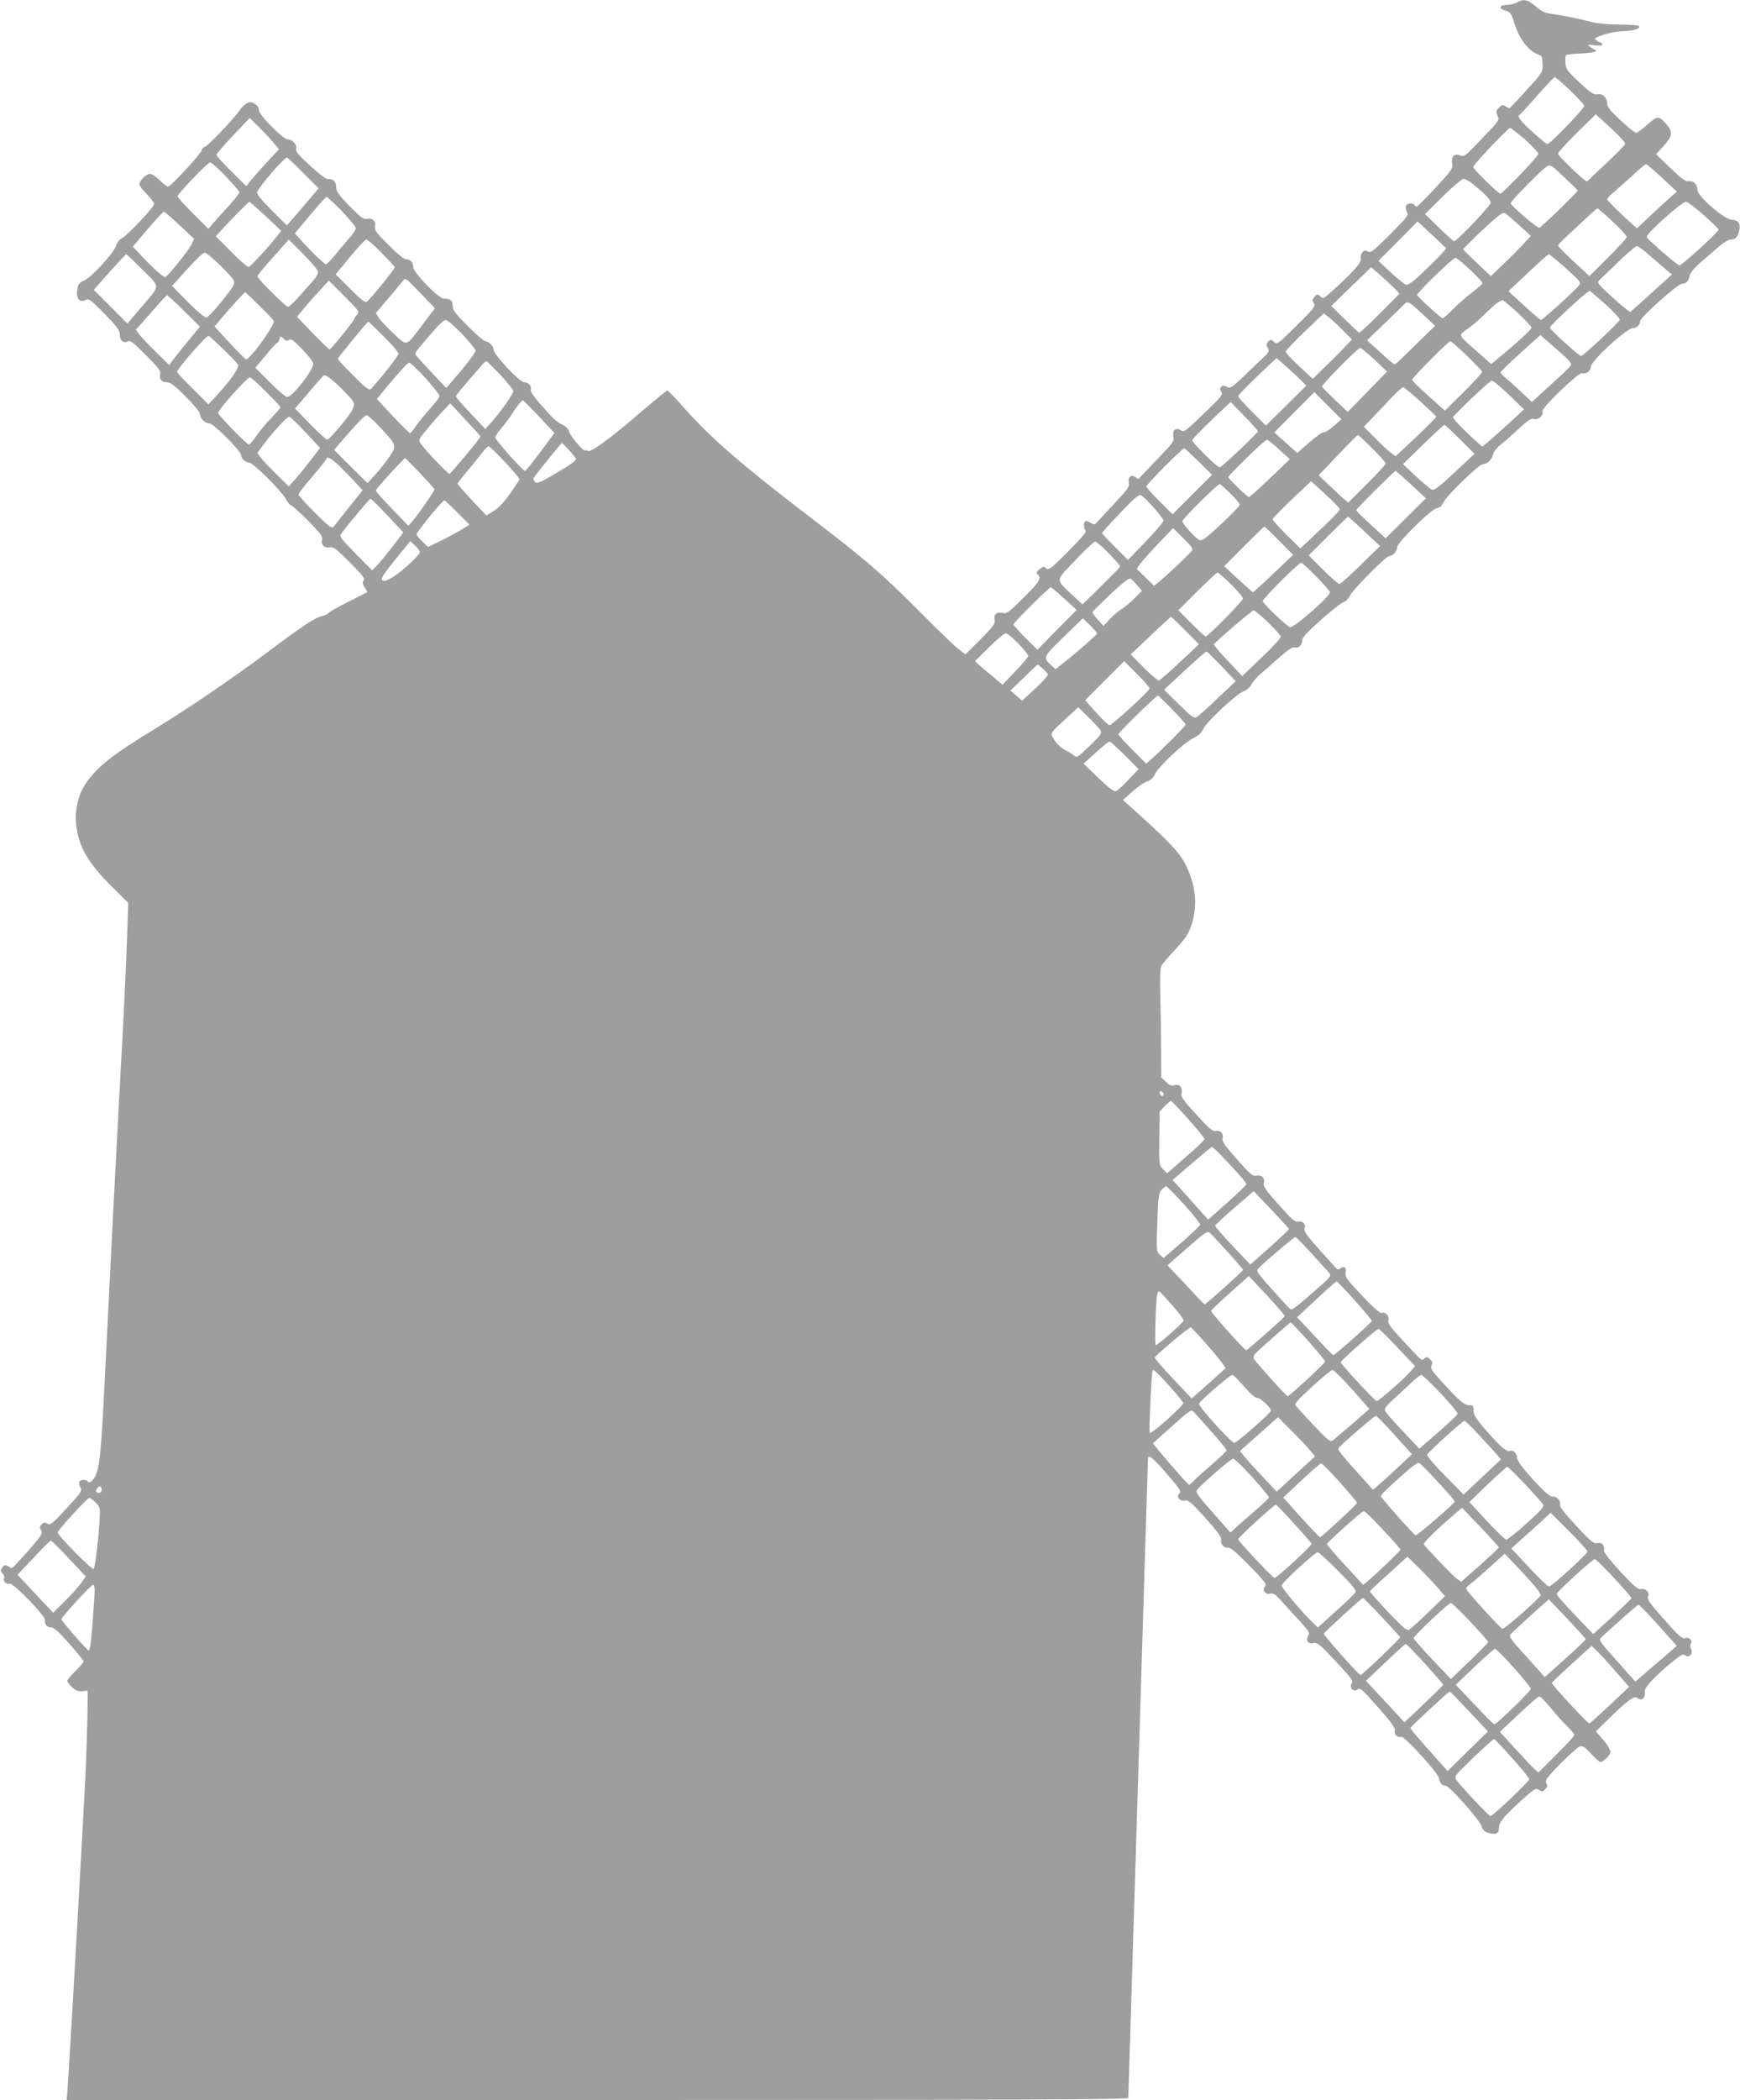 <?xml version="1.0" standalone="no"?>
<!DOCTYPE svg PUBLIC "-//W3C//DTD SVG 20010904//EN"
 "http://www.w3.org/TR/2001/REC-SVG-20010904/DTD/svg10.dtd">
<svg version="1.0" xmlns="http://www.w3.org/2000/svg"
 width="1061pt" height="1280pt" viewBox="0 0 1061 1280"
 preserveAspectRatio="xMidYMid meet">
<g transform="translate(0,1280) scale(0.1,-0.1)"
fill="#9e9e9e" stroke="none">
<path d="M9250 12785 c-14 -8 -42 -14 -62 -15 -48 0 -51 -23 -6 -36 28 -8 34
-17 49 -66 30 -103 91 -183 154 -202 16 -5 20 -15 21 -57 1 -51 0 -51 -99
-160 -54 -60 -101 -109 -103 -109 -2 0 -13 6 -24 12 -17 11 -23 9 -40 -8 -18
-18 -20 -24 -9 -48 14 -30 16 -26 -130 -178 -67 -69 -76 -75 -97 -66 -35 16
-57 -6 -49 -48 5 -31 -1 -40 -102 -149 -59 -63 -111 -115 -115 -115 -4 0 -10
5 -13 10 -10 16 -45 12 -52 -6 -3 -9 0 -26 6 -37 12 -18 3 -30 -103 -136 -103
-103 -118 -115 -135 -104 -25 15 -47 -8 -43 -44 4 -25 -54 -89 -186 -207 -40
-36 -44 -38 -61 -22 -16 15 -19 15 -35 -3 -15 -16 -15 -22 -5 -39 12 -19 2
-31 -105 -137 -114 -113 -118 -116 -137 -99 -18 16 -21 16 -35 2 -13 -13 -14
-20 -4 -38 11 -20 8 -26 -21 -54 -19 -18 -73 -69 -120 -115 -80 -76 -89 -81
-108 -69 -28 17 -51 -3 -34 -31 10 -16 1 -29 -70 -97 -155 -150 -155 -150
-178 -136 -30 19 -52 -2 -44 -40 6 -27 -3 -39 -102 -141 -59 -61 -109 -114
-110 -116 -2 -2 -9 2 -18 9 -25 21 -48 4 -42 -30 6 -26 -4 -40 -95 -137 -55
-59 -104 -112 -108 -116 -4 -5 -19 -2 -32 7 -14 9 -28 13 -31 9 -11 -10 -8
-51 4 -59 7 -4 -36 -53 -107 -125 -107 -107 -120 -117 -135 -103 -14 13 -19
12 -40 -5 -19 -16 -22 -22 -11 -32 24 -25 11 -45 -87 -143 -89 -88 -102 -98
-126 -92 -36 9 -58 -9 -50 -43 5 -23 -7 -38 -86 -118 l-92 -92 -41 32 c-23 17
-129 119 -236 227 -236 237 -332 319 -655 566 -432 330 -614 488 -781 675 -53
60 -100 109 -105 109 -4 0 -72 -56 -151 -123 -196 -170 -318 -259 -335 -245
-7 6 -13 7 -13 2 0 -19 -91 84 -98 111 -5 19 -19 35 -38 44 -39 18 -55 33
-135 123 -44 50 -66 83 -63 93 8 21 -14 45 -40 45 -27 0 -186 169 -186 198 0
22 -30 52 -51 52 -8 0 -56 42 -107 93 -77 77 -92 98 -92 124 0 32 -13 43 -54
43 -32 0 -186 159 -186 192 0 29 -17 48 -45 48 -12 0 -54 34 -107 88 -72 71
-86 91 -82 110 9 32 -14 55 -47 48 -23 -4 -37 6 -108 78 -65 67 -81 90 -81
114 0 34 -20 55 -48 50 -12 -2 -50 26 -110 81 -72 66 -91 88 -86 103 7 24 -22
58 -50 58 -30 0 -182 154 -178 180 2 11 -7 25 -23 36 -22 14 -29 15 -51 4 -13
-8 -32 -26 -42 -41 -28 -45 -193 -218 -213 -224 -11 -4 -19 -13 -19 -21 0 -16
-185 -217 -204 -222 -6 -1 -29 16 -51 38 -22 23 -49 40 -61 40 -23 0 -64 -42
-64 -65 0 -7 20 -33 45 -58 25 -26 45 -52 45 -60 0 -19 -164 -193 -197 -209
-15 -8 -31 -28 -38 -51 -16 -46 -159 -199 -196 -209 -15 -5 -29 -17 -33 -30
-18 -67 4 -109 45 -87 21 11 29 4 116 -83 76 -78 93 -101 93 -125 0 -38 21
-58 48 -44 16 8 32 -4 112 -84 77 -77 92 -97 87 -116 -8 -30 9 -49 42 -49 20
0 48 -21 114 -88 53 -53 87 -95 87 -108 0 -25 30 -54 56 -54 25 0 194 -169
194 -194 0 -21 27 -45 50 -46 23 0 192 -168 220 -217 13 -24 29 -43 35 -43 6
0 52 -42 102 -92 76 -77 91 -97 87 -116 -9 -31 14 -55 46 -48 23 4 40 -8 123
-92 77 -77 95 -100 85 -110 -10 -10 -9 -18 5 -42 l18 -29 -113 -57 c-62 -31
-117 -62 -123 -69 -5 -7 -23 -16 -40 -20 -45 -10 -110 -53 -325 -214 -213
-159 -488 -347 -675 -461 -282 -171 -375 -245 -445 -350 -43 -65 -64 -155 -56
-240 12 -135 70 -237 218 -384 l100 -99 -6 -181 c-9 -252 -22 -518 -51 -1041
-22 -406 -44 -833 -90 -1760 -22 -433 -32 -505 -78 -544 -10 -8 -17 -9 -22 -1
-8 13 -42 13 -51 -1 -3 -6 -1 -22 6 -35 12 -22 7 -29 -84 -128 -87 -94 -99
-104 -117 -93 -15 9 -22 9 -35 -4 -13 -14 -14 -20 -3 -37 13 -21 -6 -46 -161
-215 -15 -16 -20 -17 -39 -5 -20 11 -24 11 -37 -6 -12 -17 -12 -22 2 -37 9
-10 13 -23 9 -29 -10 -16 13 -39 34 -33 23 6 225 -203 216 -225 -7 -20 13 -42
39 -42 15 0 49 -31 109 -99 48 -55 87 -103 87 -108 0 -5 -22 -31 -50 -58 -27
-27 -50 -54 -50 -60 0 -6 13 -23 28 -38 22 -21 37 -27 63 -25 l34 3 -2 -160
c-2 -88 -7 -257 -13 -375 -22 -435 -87 -1571 -106 -1862 l-7 -98 3237 0 c2582
0 3236 3 3236 13 0 6 27 885 60 1952 33 1067 60 1943 60 1948 0 24 36 -4 101
-80 103 -120 103 -121 89 -138 -18 -22 6 -48 36 -41 19 5 39 -12 124 -106 74
-83 99 -118 96 -133 -7 -24 20 -54 42 -48 12 3 49 -28 117 -96 110 -112 122
-128 107 -143 -19 -19 5 -49 32 -42 20 5 32 -3 68 -42 23 -27 73 -81 110 -121
58 -63 66 -76 56 -92 -18 -30 -3 -54 30 -46 25 5 37 -5 137 -111 94 -101 107
-118 97 -135 -16 -25 12 -56 34 -38 18 15 23 10 141 -123 70 -80 93 -113 88
-126 -7 -23 18 -47 40 -38 18 6 230 -227 230 -253 0 -24 24 -51 39 -45 17 6
207 -206 220 -247 8 -25 19 -35 45 -42 44 -11 61 -3 61 29 0 36 24 67 130 164
81 73 94 82 111 72 24 -15 24 -15 43 4 12 12 14 20 5 35 -9 18 2 33 87 120 54
54 107 102 118 105 16 5 31 -5 67 -45 26 -28 52 -51 57 -51 20 0 62 43 62 63
0 12 -20 45 -45 73 l-44 51 87 85 c110 107 148 134 166 119 27 -23 51 -1 46
43 -2 22 64 92 163 173 57 47 69 53 83 43 22 -19 50 10 36 37 -6 11 -7 25 -1
35 11 21 -13 42 -39 33 -16 -4 -41 19 -126 115 -89 101 -105 124 -97 139 13
24 -16 53 -45 45 -15 -4 -42 19 -122 105 -61 66 -102 118 -101 128 4 35 -12
54 -40 48 -24 -5 -38 6 -130 105 -75 81 -102 116 -98 130 6 23 -26 55 -47 47
-22 -9 -216 203 -216 236 0 29 -23 52 -45 43 -19 -7 -61 30 -150 133 -56 64
-70 88 -70 114 0 28 -3 32 -27 32 -31 1 -61 27 -170 147 -59 65 -68 80 -59 96
8 15 6 23 -9 37 -16 15 -22 16 -35 5 -18 -15 -6 -26 -144 123 -66 71 -80 92
-75 111 6 26 -18 51 -40 43 -10 -4 -51 32 -121 106 -93 98 -105 115 -100 138
7 32 -9 46 -31 28 -9 -7 -18 -8 -23 -3 -4 5 -52 57 -105 116 -77 86 -96 112
-91 128 9 28 -12 51 -39 44 -19 -4 -39 13 -119 103 -78 87 -95 112 -91 130 9
32 -12 53 -44 47 -24 -5 -37 6 -120 100 -74 84 -92 110 -87 126 9 28 -13 53
-41 46 -18 -5 -39 12 -119 100 -85 93 -96 109 -90 133 7 34 -14 56 -45 46 -16
-5 -30 0 -50 20 l-29 28 -1 156 c0 86 -2 234 -5 329 -3 119 -1 181 7 195 6 12
43 56 83 98 53 56 78 91 94 134 45 121 37 244 -24 373 -37 78 -95 142 -289
317 l-99 89 59 52 c32 29 72 56 89 61 20 6 36 20 48 45 24 49 176 191 234 219
31 15 49 32 59 54 17 42 204 216 247 231 19 7 38 23 47 41 8 16 33 45 55 64
22 18 74 64 116 102 53 46 81 65 93 61 22 -8 46 13 46 42 0 17 30 50 115 126
64 57 126 105 138 108 12 3 28 19 36 35 18 40 221 245 242 245 21 0 49 32 49
56 0 27 208 232 240 236 17 2 31 14 42 37 20 41 216 230 238 231 27 0 57 28
63 58 4 18 23 43 54 67 26 21 76 65 111 98 50 47 67 58 86 53 27 -7 60 23 51
46 -8 20 222 241 242 233 23 -8 53 14 53 39 0 35 218 236 257 236 23 0 43 18
43 41 0 23 230 229 256 229 25 0 39 15 48 52 3 16 32 49 67 80 34 29 84 72
111 96 27 23 59 42 72 42 29 0 44 17 52 58 8 39 -9 62 -45 62 -46 0 -211 144
-211 183 0 34 -26 58 -53 52 -17 -4 -41 13 -111 80 l-88 85 46 50 c53 57 58
85 20 129 -48 57 -57 57 -119 1 -30 -27 -61 -50 -68 -50 -8 0 -50 34 -95 76
-64 59 -82 82 -82 103 0 36 -30 64 -61 56 -20 -4 -40 9 -108 72 -76 71 -83 82
-86 120 -2 24 1 45 5 48 5 3 45 7 90 9 74 3 111 13 84 23 -6 2 -20 10 -30 19
-17 13 -15 14 29 8 32 -4 47 -3 47 5 0 6 -4 11 -8 11 -5 0 -17 6 -27 14 -17
12 -12 15 45 35 35 11 87 21 116 21 59 0 108 15 99 30 -4 6 -53 10 -116 10
-62 0 -134 6 -167 14 -91 24 -193 44 -250 51 -42 6 -63 15 -98 46 -48 42 -74
47 -114 24z m324 -536 c47 -45 86 -87 86 -94 0 -18 -211 -236 -225 -233 -7 2
-49 36 -94 77 -75 68 -93 94 -73 103 4 2 52 54 106 116 54 61 102 112 106 112
5 0 47 -36 94 -81z m279 -258 c31 -31 57 -61 57 -67 0 -6 -51 -59 -114 -118
-62 -58 -115 -109 -118 -112 -8 -7 -178 156 -178 170 0 7 52 63 115 126 l115
113 33 -29 c17 -16 58 -53 90 -83z m-8187 -58 l35 -43 -68 -73 c-37 -40 -82
-91 -100 -112 l-31 -40 -91 90 c-50 49 -91 95 -91 101 0 7 46 60 102 119 l101
106 54 -53 c29 -29 69 -72 89 -95z m7634 16 c44 -40 80 -79 80 -87 0 -15 -217
-242 -231 -242 -14 0 -170 153 -166 163 6 19 212 236 224 237 7 0 48 -32 93
-71z m-7451 -203 l94 -94 -74 -87 c-41 -48 -84 -99 -97 -113 l-23 -26 -94 94
c-64 64 -91 98 -87 109 12 34 165 211 182 211 3 0 48 -42 99 -94z m-471 -22
c45 -48 82 -91 82 -95 0 -9 -45 -64 -101 -124 -21 -22 -49 -53 -63 -70 l-25
-30 -95 95 c-53 52 -95 99 -93 104 7 22 184 206 198 206 9 0 53 -39 97 -86z
m8215 -56 c15 -14 27 -27 27 -30 0 -9 -221 -223 -234 -226 -12 -3 -168 129
-174 149 -4 10 191 209 223 226 17 10 27 4 75 -41 30 -29 67 -64 83 -78z m542
48 l90 -84 -60 -53 c-33 -30 -88 -80 -122 -113 l-62 -58 -90 83 c-50 46 -91
89 -91 94 0 6 19 27 43 46 23 20 75 66 115 102 39 37 75 67 80 67 4 -1 47 -38
97 -84z m-1151 -40 c75 -61 106 -94 106 -112 0 -17 -206 -234 -223 -234 -5 0
-47 37 -93 83 l-85 82 109 108 c60 59 117 107 127 107 10 0 36 -15 59 -34z
m-6899 -163 c46 -49 85 -95 85 -104 0 -8 -21 -40 -48 -70 -26 -29 -64 -75 -85
-101 -21 -27 -44 -48 -50 -48 -11 0 -104 91 -166 162 l-23 26 93 111 c51 61
96 111 101 111 4 0 46 -39 93 -87z m-464 -31 l94 -89 -27 -34 c-44 -58 -161
-184 -172 -187 -6 -1 -54 40 -106 93 l-94 95 29 32 c59 65 170 178 176 178 3
0 48 -40 100 -88z m8768 7 c50 -45 91 -84 91 -88 0 -14 -229 -223 -240 -219
-18 6 -199 163 -199 173 -2 23 212 214 240 215 9 0 57 -36 108 -81z m-555 -40
c47 -44 86 -86 86 -93 0 -6 -51 -63 -114 -125 l-114 -114 -96 89 c-53 49 -96
93 -96 97 0 4 28 34 62 65 34 31 87 80 117 109 31 29 59 53 62 53 3 0 45 -36
93 -81z m-8739 -22 l89 -83 -16 -33 c-18 -39 -149 -200 -162 -200 -11 -1 -86
67 -148 135 l-48 51 91 107 c50 58 94 106 98 106 4 0 47 -37 96 -83z m8170 -1
l70 -64 -50 -54 c-28 -29 -82 -84 -122 -122 l-72 -69 -83 78 c-46 43 -84 81
-86 85 -1 3 52 57 118 118 100 93 124 111 138 102 9 -5 48 -39 87 -74z m-498
-90 l52 -49 -23 -28 c-13 -15 -65 -67 -114 -114 -67 -64 -96 -85 -109 -80 -10
3 -52 37 -93 75 l-75 70 120 120 119 120 36 -33 c19 -17 58 -54 87 -81z
m-6827 -194 c0 -10 -12 -32 -27 -49 -16 -17 -54 -61 -86 -97 -32 -36 -64 -66
-70 -66 -15 0 -187 171 -187 186 0 6 43 59 96 117 l95 107 90 -90 c49 -50 89
-98 89 -108z m386 118 c43 -45 80 -84 82 -88 2 -8 -143 -188 -169 -209 -13
-10 -30 3 -103 76 l-89 89 87 106 c48 58 93 106 100 106 7 0 49 -36 92 -80z
m7734 -18 c36 -31 81 -70 100 -86 l35 -29 -65 -59 c-36 -33 -93 -84 -127 -115
l-63 -55 -32 24 c-18 14 -64 55 -103 90 -61 57 -68 67 -54 79 8 8 60 58 116
112 55 53 106 97 114 97 8 0 43 -26 79 -58z m-8710 -67 c78 -78 83 -86 75
-111 -11 -30 -143 -190 -164 -199 -10 -4 -49 28 -114 93 l-98 99 91 101 c50
56 99 102 108 102 10 0 55 -38 102 -85z m-480 -20 c110 -111 112 -87 -13 -233
l-80 -94 -103 103 -102 102 96 109 c53 59 98 108 102 108 3 0 48 -43 100 -95z
m8669 18 c103 -93 103 -92 88 -114 -17 -24 -220 -209 -230 -209 -5 0 -51 39
-104 88 l-95 87 119 112 c65 62 122 113 127 113 5 0 47 -35 95 -77z m-576 -16
c42 -40 77 -77 77 -82 0 -6 -29 -31 -63 -57 -34 -26 -87 -72 -117 -103 -30
-30 -58 -55 -63 -55 -10 0 -150 128 -156 142 -4 11 219 227 234 227 6 0 45
-32 88 -72z m-458 -116 l29 -31 -119 -120 c-66 -66 -123 -119 -127 -118 -4 2
-44 39 -89 83 l-81 80 121 118 122 118 57 -49 c31 -28 70 -64 87 -81z m-6020
51 c6 -4 45 -44 89 -89 l78 -82 -71 -94 c-109 -144 -95 -140 -181 -60 -40 37
-81 81 -91 97 l-17 28 76 90 c43 49 81 96 87 104 11 16 16 17 30 6z m-308
-210 c-9 -10 -17 -22 -17 -26 0 -10 -142 -186 -150 -186 -4 0 -50 45 -103 99
l-96 100 27 33 c15 19 58 69 97 111 l70 77 94 -94 c91 -91 94 -96 78 -114z
m7613 63 c49 -44 88 -87 87 -94 -2 -14 -223 -221 -236 -221 -13 0 -191 162
-190 173 1 15 231 228 243 224 4 -1 48 -39 96 -82z m-8207 -10 c48 -46 87 -88
87 -93 0 -33 -145 -232 -169 -232 -5 0 -50 45 -101 100 l-92 100 53 63 c45 53
131 147 134 147 1 0 40 -38 88 -85z m-460 -31 l96 -95 -72 -88 c-40 -48 -82
-101 -94 -117 l-21 -29 -82 80 c-45 44 -91 93 -102 108 l-20 28 39 42 c21 23
62 71 92 105 29 34 57 62 60 62 4 0 51 -43 104 -96z m8132 -11 c45 -43 83 -83
84 -89 1 -11 -87 -92 -195 -181 l-51 -42 -79 70 c-132 117 -125 100 -59 149
32 23 81 66 109 95 50 50 82 74 99 75 5 0 46 -35 92 -77z m-582 -6 l78 -73
-102 -99 c-138 -135 -138 -135 -146 -135 -5 0 -44 33 -87 73 l-80 73 109 105
c59 57 113 109 119 116 18 20 28 15 109 -60z m-479 -106 l50 -50 -56 -59 c-31
-32 -85 -86 -120 -119 l-63 -62 -83 77 c-45 42 -83 82 -82 89 0 6 52 61 116
122 l116 111 37 -29 c20 -16 58 -52 85 -80z m-5376 -17 c45 -48 82 -93 82
-101 0 -13 -60 -91 -152 -197 l-27 -31 -93 99 c-51 54 -95 103 -96 108 -2 5
16 31 40 58 23 26 62 71 86 99 24 28 51 51 60 51 9 0 54 -39 100 -86z m-479
-14 c50 -49 91 -97 91 -106 0 -12 -98 -138 -167 -214 -11 -12 -26 -1 -108 80
-52 52 -95 98 -95 103 0 7 180 227 186 227 1 0 43 -40 93 -90z m-976 -80 c43
-41 82 -82 88 -92 10 -18 -38 -88 -129 -188 l-51 -55 -95 95 c-53 52 -96 99
-96 103 0 20 182 227 193 220 7 -4 47 -41 90 -83z m8214 -100 c-7 -9 -62 -63
-124 -118 l-112 -102 -68 64 c-38 36 -81 74 -96 86 -15 12 -27 25 -27 30 0 5
55 58 122 119 l121 109 98 -86 c84 -73 96 -88 86 -102z m-7814 159 c11 8 28
-4 80 -58 37 -38 67 -77 67 -88 0 -40 -127 -203 -159 -203 -9 0 -56 40 -105
89 l-89 89 63 76 c34 42 66 76 70 76 4 0 10 10 13 22 6 21 7 21 26 4 16 -14
24 -16 34 -7z m7181 -96 c50 -49 92 -93 94 -98 1 -6 -49 -62 -112 -124 l-115
-114 -100 89 c-55 49 -100 93 -100 99 -1 12 220 235 233 235 5 0 50 -39 100
-87z m-562 -26 l76 -72 -120 -123 -120 -123 -76 72 c-42 40 -79 77 -81 82 -4
11 219 237 234 237 5 -1 44 -33 87 -73z m-442 -132 l25 -26 -123 -122 -123
-121 -84 84 c-47 47 -85 89 -85 95 -1 5 52 60 117 122 l117 111 66 -58 c36
-32 76 -70 90 -85z m-4887 38 c42 -45 77 -89 77 -97 0 -17 -84 -136 -138 -195
l-33 -36 -89 95 c-50 52 -90 99 -90 104 0 7 27 40 157 189 13 16 27 27 31 25
4 -2 42 -40 85 -85z m-459 -17 c47 -52 86 -101 86 -109 0 -8 -27 -45 -60 -81
-33 -37 -72 -84 -86 -106 -15 -22 -30 -40 -33 -40 -6 0 -75 69 -165 167 l-38
41 92 111 c51 61 98 111 105 111 7 0 51 -42 99 -94z m-481 -96 c51 -55 52 -57
37 -95 -13 -33 -140 -185 -155 -185 -7 0 -53 43 -104 95 l-92 95 83 97 c45 54
87 101 92 105 12 8 74 -42 139 -112z m-491 13 c49 -48 88 -91 88 -96 0 -4 -24
-32 -53 -62 -30 -30 -71 -79 -92 -110 -21 -30 -42 -55 -47 -55 -12 0 -188 180
-188 193 0 20 177 217 194 217 6 0 50 -39 98 -87z m7506 46 c15 -11 58 -51 96
-87 l69 -67 -73 -68 c-40 -37 -97 -88 -127 -114 l-54 -46 -27 24 c-75 66 -152
145 -152 155 0 11 224 224 236 224 3 0 18 -9 32 -21z m-468 -105 c52 -47 96
-89 98 -93 1 -4 -54 -60 -123 -125 l-125 -117 -27 20 c-16 11 -59 51 -97 90
l-70 70 56 58 c30 32 82 86 115 121 33 34 64 62 69 62 5 0 52 -39 104 -86z
m-527 -151 c-27 -23 -54 -40 -61 -38 -7 3 -46 -25 -87 -61 l-75 -65 -70 63
-70 62 122 123 123 123 83 -83 82 -82 -47 -42z m-4845 57 l93 -99 -86 -116
c-47 -63 -89 -115 -94 -115 -13 0 -181 189 -181 204 0 7 17 33 38 57 21 24 46
58 56 74 30 48 66 95 74 95 4 0 49 -45 100 -100z m4382 -89 c0 -10 -215 -214
-232 -220 -12 -4 -168 149 -168 165 0 7 53 62 117 123 l117 111 83 -85 c46
-47 83 -89 83 -94z m-4740 -32 c0 -8 -179 -224 -189 -227 -8 -3 -147 143 -178
187 -12 18 -9 26 43 88 31 37 75 88 98 111 l41 44 92 -99 c51 -54 93 -100 93
-104z m-610 54 c99 -106 100 -109 56 -175 -19 -29 -58 -78 -85 -108 l-50 -55
-102 101 -102 102 92 106 c51 58 98 106 106 106 7 0 46 -35 85 -77z m-457 -28
l89 -95 -59 -77 c-32 -42 -75 -94 -95 -117 l-37 -41 -76 75 c-42 41 -85 87
-96 102 l-20 27 39 53 c55 74 142 168 156 168 6 0 51 -43 99 -95z m7040 -43
l88 -88 -121 -113 c-88 -83 -124 -111 -137 -106 -10 3 -54 40 -98 81 l-80 75
123 120 c67 65 126 119 130 119 4 0 47 -40 95 -88z m-536 -54 c46 -46 83 -87
83 -93 0 -6 -52 -62 -115 -125 l-114 -114 -28 24 c-15 14 -56 51 -90 84 l-62
59 117 123 c64 68 119 123 122 123 2 1 42 -36 87 -81z m-567 -8 l65 -59 -120
-115 c-66 -63 -124 -115 -128 -116 -11 0 -127 111 -127 122 0 12 222 227 235
228 6 0 40 -27 75 -60z m-4332 -1 c20 -23 40 -47 44 -54 6 -9 -29 -35 -114
-85 -108 -64 -123 -70 -136 -56 -11 10 -12 19 -5 28 57 74 166 208 169 208 2
0 21 -19 42 -41z m-389 -75 c51 -54 90 -101 89 -106 -2 -5 -28 -44 -58 -87
-36 -51 -71 -88 -100 -106 l-44 -27 -88 93 c-48 52 -87 97 -88 101 0 4 28 40
63 81 34 41 75 91 90 111 15 20 32 36 36 36 5 0 50 -43 100 -96z m4231 2 l81
-80 -120 -120 -121 -121 -80 80 c-44 44 -80 84 -80 90 0 12 222 236 232 233 4
-2 43 -39 88 -82z m-5259 -9 c20 -17 64 -62 98 -98 l62 -67 -82 -103 c-45 -57
-88 -111 -95 -119 -12 -13 -27 -1 -114 85 -55 55 -100 105 -100 111 0 6 38 56
85 110 47 54 85 102 85 107 0 16 27 5 61 -26z m512 -63 c48 -51 87 -94 87 -97
0 -9 -99 -152 -131 -189 l-29 -33 -100 104 c-56 57 -100 107 -98 112 5 15 173
199 179 196 3 -1 45 -43 92 -93z m6042 -68 l90 -83 -123 -122 -123 -122 -89
82 c-50 45 -90 85 -90 90 0 8 232 239 240 239 3 0 45 -38 95 -84z m-435 -151
c0 -7 -54 -63 -121 -125 l-120 -113 -85 84 c-46 46 -84 88 -84 94 0 5 53 60
117 121 l118 111 87 -80 c49 -44 88 -85 88 -92z m-668 98 c32 -32 58 -63 58
-69 0 -7 -51 -60 -114 -119 -97 -90 -118 -105 -134 -96 -27 15 -102 98 -102
115 0 13 214 226 228 226 3 0 32 -26 64 -57z m-465 -89 c32 -36 58 -71 58 -78
0 -7 -49 -64 -108 -126 l-109 -113 -79 79 c-43 43 -79 81 -79 85 0 4 50 59
111 123 94 98 114 114 129 106 10 -6 45 -40 77 -76z m-4712 -6 c33 -35 77 -81
97 -103 l37 -40 -60 -80 c-34 -44 -77 -96 -95 -116 l-35 -35 -101 102 c-93 95
-100 105 -87 122 39 53 172 212 178 212 4 0 33 -28 66 -62z m464 -22 l74 -74
-41 -26 c-23 -14 -80 -45 -126 -68 l-86 -42 -35 34 c-19 19 -35 38 -35 42 0
16 157 208 170 208 3 0 39 -33 79 -74z m5531 -115 l95 -89 -118 -116 c-65 -64
-124 -116 -130 -116 -6 0 -51 39 -99 87 l-88 88 117 117 c65 65 120 118 123
118 3 0 48 -40 100 -89z m-520 -57 l85 -86 -120 -114 c-66 -63 -122 -114 -125
-114 -3 1 -43 36 -90 80 l-85 79 120 121 c66 66 122 120 125 120 3 0 44 -39
90 -86z m-533 -62 c-20 -25 -140 -138 -186 -177 l-44 -36 -53 52 -53 52 21 30
c12 16 62 72 111 124 l90 94 63 -62 c52 -51 61 -65 51 -77z m-4707 -7 c0 -18
-112 -122 -167 -154 -42 -24 -54 -27 -63 -16 -8 10 10 38 81 125 l91 112 29
-28 c16 -15 29 -33 29 -39z m4200 -7 c39 -40 70 -75 70 -79 0 -4 -13 -20 -29
-35 -16 -16 -67 -67 -114 -114 l-86 -84 -64 59 c-102 97 -104 80 20 210 59 63
114 114 121 114 6 1 44 -31 82 -71z m1267 -143 c46 -47 83 -89 83 -94 0 -28
-226 -224 -245 -214 -33 19 -165 146 -165 159 0 16 218 233 234 234 5 0 47
-38 93 -85z m-520 -47 c40 -40 73 -79 73 -86 0 -14 -215 -232 -228 -232 -4 0
-43 36 -87 80 l-80 80 115 115 c63 63 119 115 125 115 5 0 42 -33 82 -72z
m-572 -6 l28 -33 -44 -45 c-24 -25 -60 -54 -79 -66 -19 -11 -52 -39 -73 -62
l-38 -41 -35 38 c-19 21 -34 42 -32 47 2 5 52 54 111 110 74 69 112 98 121 93
7 -4 26 -23 41 -41z m-445 -81 l75 -69 -120 -121 -119 -121 -73 72 c-40 40
-73 77 -73 82 0 11 216 226 227 226 5 0 42 -31 83 -69z m1243 -145 c42 -41 77
-80 77 -87 1 -8 -52 -65 -117 -127 l-118 -113 -88 93 c-48 50 -86 96 -85 100
5 13 232 208 243 208 5 0 45 -33 88 -74z m-505 -49 l83 -84 -116 -109 c-64
-60 -122 -110 -128 -112 -7 -1 -48 34 -92 78 l-80 81 120 114 c66 63 122 114
125 115 3 0 43 -38 88 -83z m-538 -18 c0 -7 -131 -122 -207 -181 l-47 -37 -24
22 c-54 50 -54 50 73 174 l118 114 44 -42 c23 -24 43 -46 43 -50z m-481 -61
c34 -35 61 -69 61 -76 0 -7 -35 -49 -79 -94 l-78 -82 -53 45 c-29 24 -67 56
-84 71 l-31 28 86 85 c47 47 93 85 102 85 9 0 43 -28 76 -62z m1241 -140 l85
-90 -110 -104 c-60 -58 -118 -109 -128 -115 -16 -9 -32 3 -109 78 l-90 89 126
117 c69 64 129 116 133 116 5 -1 46 -42 93 -91z m-440 -134 c0 -15 -228 -224
-245 -224 -7 0 -43 34 -80 76 l-68 76 119 119 119 119 77 -77 c43 -43 78 -83
78 -89z m-650 119 c17 -14 30 -30 30 -34 0 -10 -50 -63 -112 -118 l-46 -42
-35 31 -36 31 82 79 c45 44 83 80 85 80 1 0 16 -12 32 -27z m788 -247 c45 -46
82 -88 82 -92 0 -9 -169 -178 -218 -219 l-23 -19 -84 84 c-47 47 -85 89 -85
95 -1 10 229 234 241 235 3 0 42 -38 87 -84z m-437 -129 c9 -16 -2 -31 -66
-93 -69 -67 -79 -73 -94 -61 -9 8 -30 22 -48 31 -37 19 -64 45 -84 82 -14 26
-12 28 71 105 l85 78 63 -62 c35 -34 68 -70 73 -80z m148 -151 l84 -84 -59
-62 c-32 -34 -67 -66 -76 -71 -13 -7 -36 9 -109 78 l-92 88 74 67 c41 37 79
68 84 68 6 0 48 -38 94 -84z m236 -2064 c0 -18 -20 -15 -23 4 -3 10 1 15 10
12 7 -3 13 -10 13 -16z m151 -153 c54 -61 99 -116 99 -122 0 -6 -51 -55 -114
-109 l-114 -99 -25 24 c-24 25 -25 27 -23 189 l2 163 31 33 c18 17 35 32 38
32 3 0 51 -50 106 -111z m210 -231 c88 -92 144 -156 144 -166 0 -5 -52 -55
-116 -112 l-117 -104 -36 40 c-20 22 -69 77 -108 121 l-73 81 118 101 c64 55
119 100 122 100 3 1 33 -27 66 -61z m-236 -289 c55 -62 100 -117 98 -124 -2
-7 -52 -55 -113 -108 l-110 -95 -22 20 c-22 21 -22 24 -16 197 5 158 8 178 26
199 11 12 24 22 28 22 4 0 53 -50 109 -111z m640 -150 c0 -4 -53 -54 -118
-112 l-118 -105 -107 113 c-59 62 -107 118 -107 124 0 5 53 55 118 110 l117
101 107 -113 c59 -61 107 -115 108 -118z m-371 -143 c50 -55 91 -103 91 -106
0 -7 -226 -210 -234 -210 -3 0 -27 24 -53 52 -26 29 -76 83 -111 119 l-63 66
73 65 c166 146 171 149 190 130 9 -9 57 -62 107 -116z m506 -3 c49 -54 97
-108 108 -119 18 -22 18 -22 -104 -128 -116 -101 -124 -106 -139 -89 -197 216
-203 223 -189 239 21 26 219 194 228 194 4 0 48 -44 96 -97z m-162 -386 c-9
-15 -226 -207 -234 -207 -10 0 -214 228 -214 239 0 5 52 54 115 111 l115 102
112 -119 c61 -65 109 -122 106 -126z m428 97 c57 -64 104 -120 104 -125 0 -9
-225 -209 -235 -209 -3 0 -54 52 -113 116 l-108 115 73 68 c40 37 93 86 118
109 25 23 48 42 51 42 3 0 53 -52 110 -116z m-1113 -30 c41 -46 72 -89 70 -94
-4 -13 -160 -150 -171 -150 -7 0 0 264 9 308 2 12 8 22 12 21 4 0 40 -39 80
-85z m830 -218 c56 -63 102 -119 102 -125 0 -10 -217 -211 -228 -211 -8 0
-192 204 -206 227 -5 10 -2 21 10 34 37 37 209 188 214 189 3 0 52 -51 108
-114z m-604 -38 c58 -67 103 -125 99 -128 -5 -4 -53 -47 -107 -96 l-99 -88
-113 119 c-62 66 -113 125 -113 130 0 10 208 185 220 185 3 0 54 -55 113 -122z
m1148 -2 l107 -113 -27 -31 c-38 -45 -195 -182 -207 -182 -11 0 -220 226 -220
237 0 10 219 202 230 203 6 0 59 -51 117 -114z m-1391 -234 c46 -51 84 -98 84
-104 0 -18 -195 -192 -204 -182 -6 7 10 366 18 382 3 9 24 -10 102 -96z m1062
36 c32 -35 81 -88 108 -120 l49 -56 -102 -89 c-57 -48 -111 -94 -120 -102 -16
-12 -28 -2 -115 89 -54 57 -103 111 -110 120 -11 15 2 30 99 119 61 55 116
101 122 101 6 0 37 -28 69 -62z m-608 -38 c40 -46 67 -70 81 -70 20 0 84 -60
84 -78 0 -14 -209 -197 -224 -197 -17 0 -216 220 -215 238 0 14 189 177 204
177 5 0 37 -32 70 -70z m1199 -42 c59 -62 105 -118 104 -125 -2 -8 -55 -58
-118 -113 l-115 -100 -102 108 c-57 59 -105 115 -108 124 -4 11 9 30 42 60 26
24 75 69 108 100 33 32 65 58 72 58 6 0 59 -51 117 -112z m-1395 -236 c50 -57
91 -107 91 -112 0 -4 -42 -44 -92 -88 -51 -44 -102 -89 -112 -101 -11 -11 -22
-21 -25 -21 -9 0 -224 250 -220 254 2 2 55 49 118 105 109 98 115 101 131 84
10 -10 58 -64 109 -121z m1115 -19 l106 -117 -88 -82 c-48 -45 -102 -94 -119
-108 l-31 -26 -84 93 c-91 100 -128 145 -128 157 0 10 219 200 230 200 5 0 57
-53 114 -117z m-524 -84 l39 -46 -117 -107 -117 -108 -93 99 c-51 54 -101 110
-111 124 l-20 25 116 103 116 103 74 -74 c41 -40 92 -94 113 -119z m1011 114
c30 -32 79 -85 109 -118 l53 -60 -114 -107 -114 -108 -113 115 c-63 63 -112
121 -110 128 3 13 217 207 228 207 3 0 31 -26 61 -57z m-1353 -289 c57 -63
102 -118 100 -122 -1 -5 -43 -44 -93 -87 -49 -43 -102 -89 -116 -102 l-26 -24
-107 121 c-77 86 -105 124 -99 135 15 26 208 194 223 194 8 -1 62 -52 118
-115z m1104 1 c85 -90 128 -140 128 -148 0 -11 -230 -209 -238 -205 -13 4
-212 230 -212 239 0 9 73 78 164 157 36 32 63 49 71 44 7 -4 46 -43 87 -87z
m-571 -31 c57 -64 104 -120 104 -124 0 -9 -216 -209 -226 -210 -5 0 -127 131
-203 219 l-21 23 110 104 c61 57 115 104 121 104 6 0 58 -52 115 -116z m1129
-11 c56 -60 105 -115 110 -124 7 -12 -15 -37 -102 -115 -60 -54 -116 -99 -123
-99 -7 0 -61 52 -119 115 l-106 115 112 108 c62 59 116 107 119 107 4 0 53
-48 109 -107z m-8680 -33 c0 -19 -20 -27 -33 -13 -8 7 11 33 24 33 5 0 9 -9 9
-20z m-36 -79 c27 -28 28 -32 23 -113 -7 -120 -27 -282 -36 -291 -9 -9 -224
209 -219 223 6 20 181 210 192 210 7 0 25 -13 40 -29z m7306 -127 c58 -63 106
-119 108 -123 4 -11 -217 -213 -227 -209 -16 6 -221 226 -221 236 0 10 218
210 230 211 3 1 53 -51 110 -115z m1250 -145 c0 -4 -52 -53 -115 -109 l-115
-101 -28 19 c-26 20 -194 196 -200 210 -3 9 77 88 168 166 l65 56 112 -117
c62 -65 112 -121 113 -124z m-707 107 c59 -63 107 -117 107 -121 0 -7 -142
-143 -196 -189 l-32 -26 -111 121 c-62 66 -111 124 -109 128 5 15 213 200 224
201 6 0 58 -51 117 -114z m1247 -133 c0 -15 -218 -213 -235 -213 -7 0 -61 52
-121 116 l-108 116 74 67 c41 36 95 85 120 108 l45 42 113 -112 c61 -61 112
-117 112 -124z m-9300 0 c36 -38 83 -87 104 -110 l39 -42 -26 -38 c-15 -21
-59 -71 -100 -111 l-73 -72 -108 115 -109 116 44 47 c106 113 154 162 159 162
3 0 35 -30 70 -67z m7780 -118 c97 -98 113 -118 104 -133 -6 -9 -60 -61 -120
-114 l-108 -98 -34 33 c-65 62 -187 208 -187 223 0 16 202 202 220 203 6 1 62
-51 125 -114z m1128 -14 c74 -79 110 -125 106 -135 -8 -20 -222 -209 -233
-204 -15 6 -221 233 -221 244 0 7 10 19 23 27 12 8 65 54 117 101 52 47 95 85
96 86 0 0 50 -54 112 -119z m-517 -93 l40 -47 -101 -98 c-56 -54 -109 -102
-118 -107 -13 -7 -39 15 -129 110 -62 65 -111 122 -110 125 1 3 53 52 116 108
l113 103 75 -73 c41 -41 92 -95 114 -121z m1072 63 c59 -63 106 -118 105 -123
-2 -5 -55 -56 -118 -114 l-115 -104 -113 118 c-62 64 -111 122 -110 127 5 17
222 214 233 212 6 -1 59 -53 118 -116z m-9268 -123 c-15 -232 -24 -318 -34
-318 -9 0 -166 179 -166 190 0 14 179 209 192 210 10 0 12 -20 8 -82z m7851
-114 c60 -64 110 -119 112 -123 2 -7 -232 -231 -242 -231 -10 0 -226 244 -224
252 4 11 231 218 239 218 3 0 55 -52 115 -116z m1244 -135 c0 -4 -56 -57 -125
-119 l-125 -112 -48 53 c-26 30 -75 84 -110 122 -40 44 -59 73 -55 81 5 7 60
59 123 116 l114 102 113 -118 c62 -66 112 -122 113 -125z m-703 105 c59 -63
108 -118 108 -122 0 -4 -51 -56 -114 -117 l-114 -109 -113 119 c-63 66 -114
125 -114 130 -1 13 212 214 227 215 6 0 60 -52 120 -116z m1119 9 c48 -54 99
-111 113 -126 l26 -29 -36 -31 c-20 -18 -77 -67 -127 -109 l-90 -78 -112 126
c-110 123 -112 126 -94 145 43 42 219 198 225 198 4 1 46 -43 95 -96z m-1396
-264 c60 -67 110 -124 110 -128 0 -3 -53 -56 -118 -117 l-118 -112 -117 127
-118 126 118 112 c65 62 121 112 125 113 4 0 57 -55 118 -121z m1163 -48 l81
-93 -119 -112 c-65 -61 -121 -111 -124 -111 -10 0 -231 239 -229 247 2 4 57
57 123 117 l120 109 33 -31 c19 -18 70 -74 115 -126z m-622 24 c57 -64 104
-122 104 -129 0 -13 -209 -216 -223 -216 -4 0 -59 54 -121 121 l-114 120 114
109 c63 60 119 109 125 110 7 0 58 -52 115 -115z m-272 -267 l114 -121 -123
-121 -123 -121 -41 46 c-147 165 -186 210 -185 217 1 8 231 221 239 222 3 0
56 -55 119 -122z m494 25 c31 -38 76 -88 101 -113 25 -24 46 -49 46 -55 0 -6
-49 -60 -110 -120 l-109 -109 -27 24 c-15 14 -67 70 -117 124 l-91 100 115
108 c62 59 119 108 125 108 7 0 37 -30 67 -67z m-232 -309 c57 -64 104 -122
104 -129 0 -13 -223 -225 -237 -225 -8 0 -185 187 -206 219 -16 24 -15 25 102
138 65 62 122 113 126 113 4 0 54 -52 111 -116z"/>
</g>
</svg>
